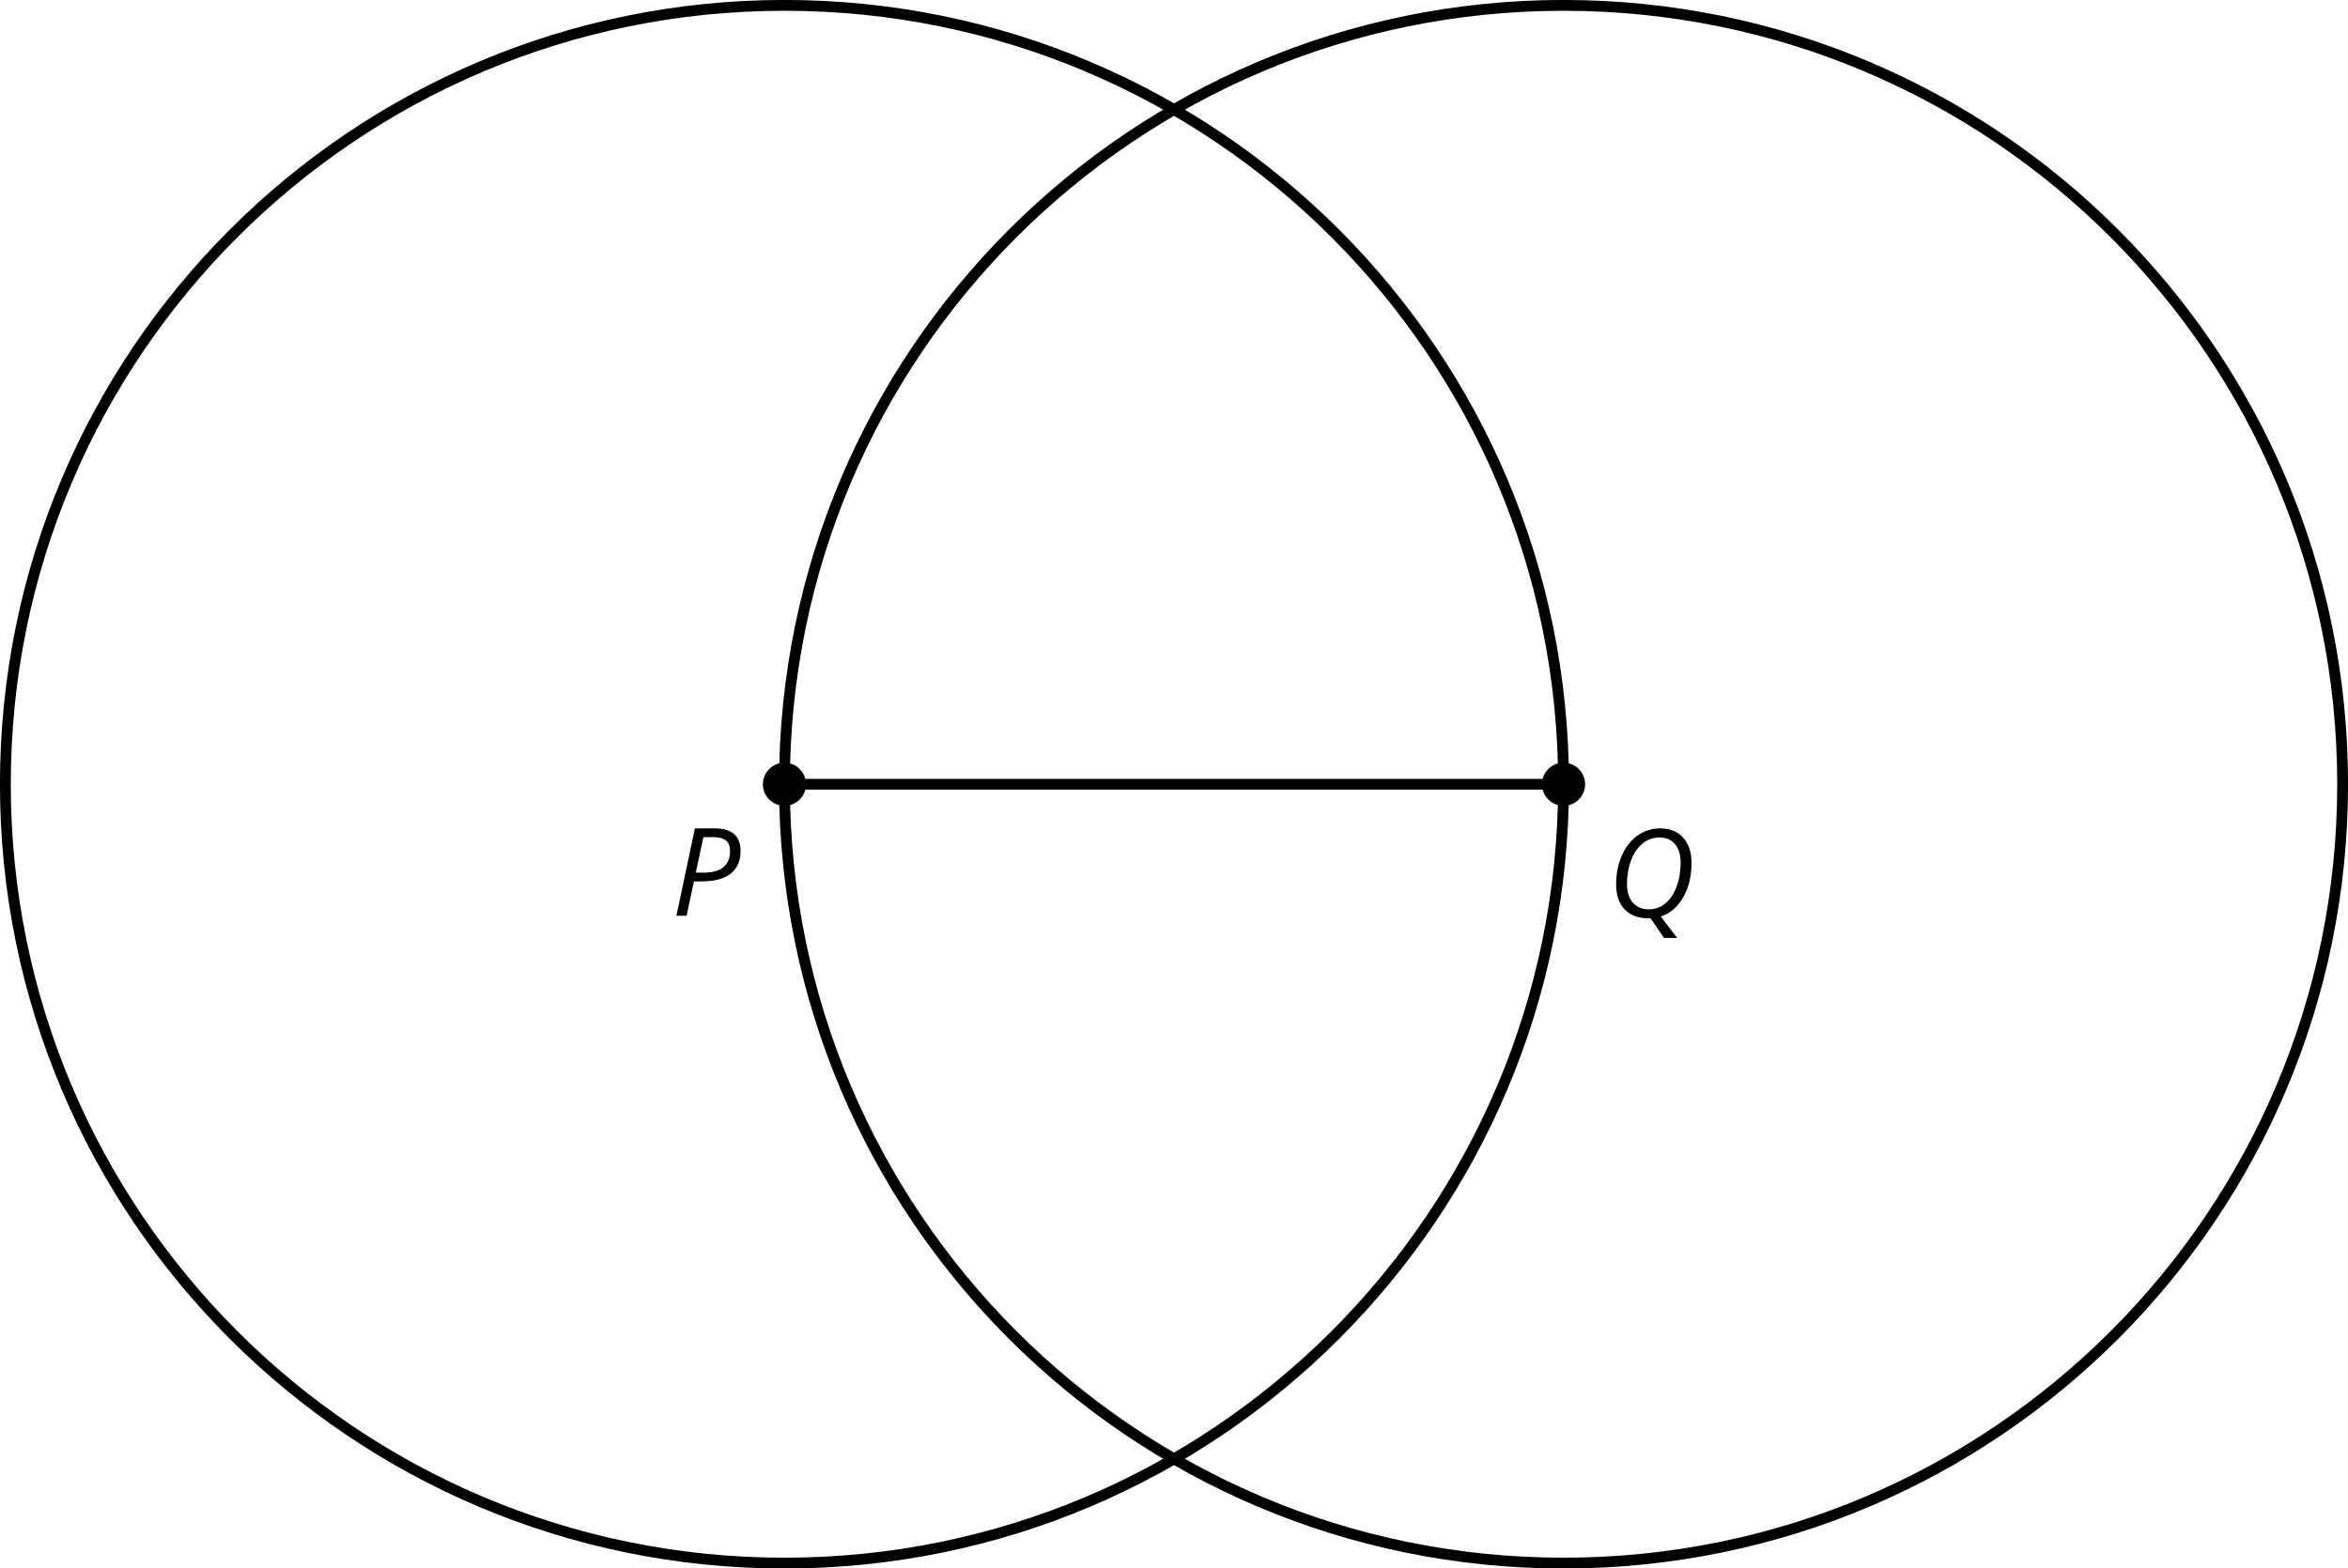 <?xml version='1.0' encoding='UTF-8'?>
<!-- This file was generated by dvisvgm 2.1.3 -->
<svg height='144.996pt' version='1.1' viewBox='-72 -72 216.996 144.996' width='216.996pt' xmlns='http://www.w3.org/2000/svg' xmlns:xlink='http://www.w3.org/1999/xlink'>
<defs>
<path d='M6.403 -5.995C6.403 -6.685 6.199 -7.204 5.796 -7.558C5.392 -7.901 4.796 -8.077 4.006 -8.077H2.182L0.475 0H1.414L2.094 -3.177H2.84C4.006 -3.177 4.895 -3.42 5.497 -3.901S6.403 -5.083 6.403 -5.995ZM2.265 -3.983L2.967 -7.265H3.867C4.398 -7.265 4.79 -7.16 5.05 -6.961C5.304 -6.751 5.431 -6.42 5.431 -5.961C5.431 -5.315 5.227 -4.823 4.812 -4.486S3.796 -3.983 3 -3.983H2.265Z' id='g4-48'/>
<path d='M4.829 -7.365C5.442 -7.365 5.923 -7.16 6.271 -6.751C6.619 -6.337 6.79 -5.768 6.79 -5.033C6.79 -4.227 6.669 -3.492 6.42 -2.829C6.177 -2.16 5.834 -1.646 5.387 -1.276S4.425 -0.724 3.845 -0.724C3.227 -0.724 2.735 -0.928 2.376 -1.337C2.017 -1.751 1.834 -2.32 1.834 -3.055C1.834 -3.856 1.961 -4.591 2.21 -5.254C2.464 -5.917 2.818 -6.436 3.276 -6.807S4.249 -7.365 4.829 -7.365ZM4.006 0.099L5.26 1.923H6.47L4.956 -0.055C5.823 -0.343 6.514 -0.934 7.028 -1.829S7.796 -3.785 7.796 -5.011C7.796 -6.006 7.536 -6.785 7.022 -7.354S5.801 -8.204 4.901 -8.204C4.127 -8.204 3.431 -7.989 2.818 -7.553C2.199 -7.116 1.713 -6.497 1.359 -5.696S0.829 -4.006 0.829 -3.033C0.829 -2.039 1.094 -1.265 1.619 -0.718C2.144 -0.166 2.878 0.11 3.823 0.11H3.912L4.006 0.099Z' id='g4-49'/>
</defs>
<g id='page1'>
<path d='M2.488 0.5C2.488 -0.602 1.598 -1.496 0.496 -1.496C-0.602 -1.496 -1.496 -0.602 -1.496 0.5C-1.496 1.598 -0.602 2.492 0.496 2.492C1.598 2.492 2.488 1.598 2.488 0.5Z'/>
<g transform='matrix(1 0 0 1 -46.459 12.157)'>
<use x='36.498' xlink:href='#g4-48' y='0.498'/>
</g>
<path d='M0.496 0.5H72.5' fill='none' stroke='#000000' stroke-linejoin='bevel' stroke-miterlimit='10.037' stroke-width='1'/>
<path d='M72.5 0.5C72.5 -39.266 40.262 -71.504 0.496 -71.504C-39.27 -71.504 -71.504 -39.266 -71.504 0.5C-71.504 40.262 -39.27 72.5 0.496 72.5C40.262 72.5 72.5 40.262 72.5 0.5Z' fill='none' stroke='#000000' stroke-linejoin='bevel' stroke-miterlimit='10.037' stroke-width='1'/>
<path d='M74.492 0.5C74.492 -0.602 73.598 -1.496 72.5 -1.496C71.398 -1.496 70.508 -0.602 70.508 0.5C70.508 1.598 71.398 2.492 72.5 2.492C73.598 2.492 74.492 1.598 74.492 0.5Z'/>
<g transform='matrix(1 0 0 1 40.031 12.287)'>
<use x='36.498' xlink:href='#g4-49' y='0.498'/>
</g>
<path d='M144.5 0.5C144.5 -39.266 112.266 -71.504 72.5 -71.504C32.734 -71.504 0.496 -39.266 0.496 0.5C0.496 40.262 32.734 72.5 72.5 72.5C112.266 72.5 144.5 40.262 144.5 0.5Z' fill='none' stroke='#000000' stroke-linejoin='bevel' stroke-miterlimit='10.037' stroke-width='1'/>
</g>
</svg>